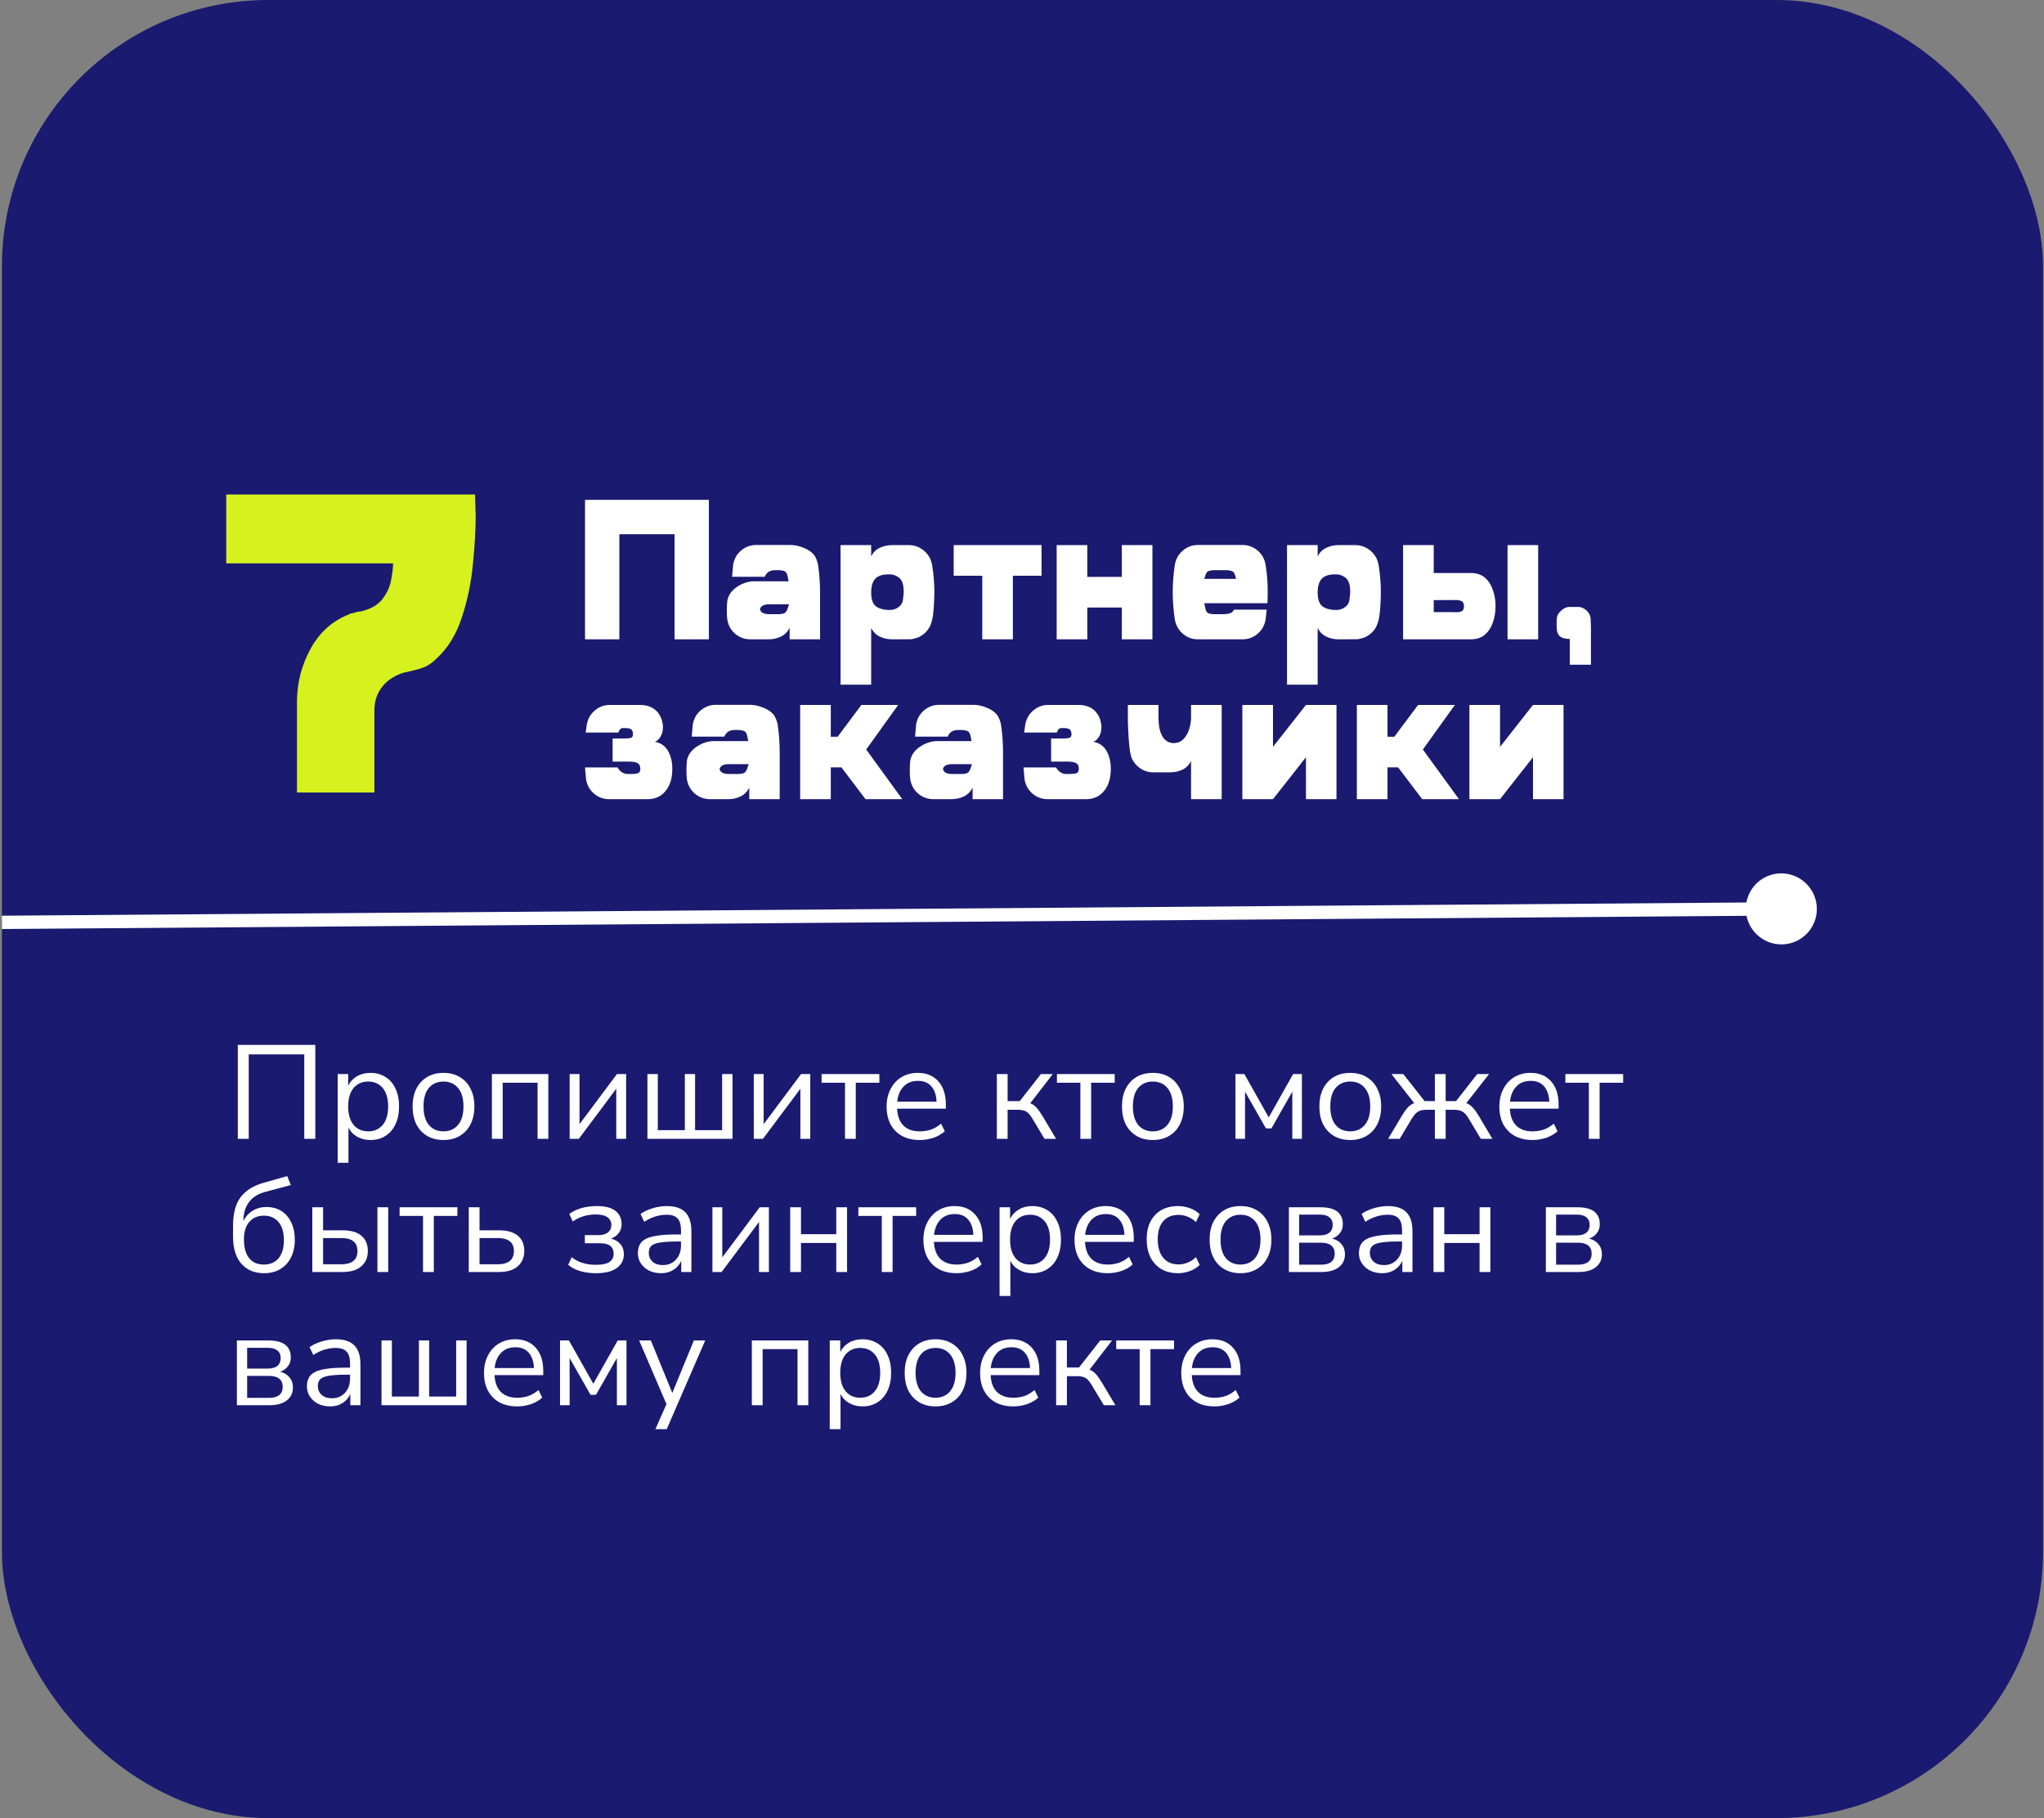 <?xml version="1.0" encoding="UTF-8"?> <svg xmlns="http://www.w3.org/2000/svg" width="307" height="273" viewBox="0 0 307 273" fill="none"><rect x="0" y="0" width="307" height="273" fill="#808080" stroke="none"/><rect x="0.29" width="306.566" height="273" rx="40" fill="#1A1A70"></rect><path d="M56.23 119H44.605V105.406C44.605 102.573 45.282 99.917 46.636 97.438C47.99 94.958 49.917 93.229 52.417 92.25C52.605 92.125 52.823 92.062 53.073 92.062C53.49 91.896 53.865 91.812 54.198 91.812C55.698 91.458 56.792 90.823 57.48 89.906C58.167 88.99 58.594 88.021 58.761 87C58.948 85.979 59.042 85.177 59.042 84.594H33.98V74.25H71.355C71.355 74.25 71.386 75.365 71.448 77.594C71.448 79.469 71.313 81.802 71.042 84.594C70.792 87.365 70.24 90.052 69.386 92.656C68.552 95.24 67.282 97.312 65.573 98.875C64.948 99.5 64.344 99.927 63.761 100.156C63.198 100.385 62.448 100.604 61.511 100.812C60.573 100.958 59.709 101.281 58.917 101.781C58.125 102.26 57.48 102.917 56.98 103.75C56.48 104.583 56.23 105.594 56.23 106.781V119Z" fill="#D5F21F"></path><path d="M106.471 96H101.315V80.209H93.024V96H87.868V75.053H106.471V96ZM123.17 96H118.6V94.286C118.288 94.882 117.853 95.316 117.296 95.59C116.74 95.863 116.11 96 115.407 96H112.711C111.852 96 111.095 95.727 110.441 95.18C109.796 94.633 109.396 93.925 109.24 93.056C109.191 92.694 109.167 92.25 109.167 91.723C109.167 91.098 109.191 90.585 109.24 90.185C109.406 89.374 109.865 88.705 110.617 88.178C111.378 87.65 112.179 87.353 113.019 87.284H118.439C118.39 86.933 118.322 86.601 118.234 86.288C118.136 85.985 117.97 85.8 117.736 85.731C117.501 85.653 117.233 85.614 116.93 85.614H116.52C116.042 85.614 115.68 85.697 115.436 85.863C115.192 86.029 114.997 86.278 114.85 86.61H109.958L110.119 84.779C110.275 83.9 110.675 83.192 111.32 82.655C111.974 82.108 112.726 81.835 113.576 81.835H118.761C119.357 81.835 120.006 81.977 120.709 82.26C121.422 82.543 121.955 82.914 122.306 83.373C122.57 83.783 122.755 84.252 122.863 84.779C123.068 86.147 123.17 87.523 123.17 88.91V96ZM116.93 92.221C117.223 92.221 117.482 92.186 117.707 92.118C117.931 92.04 118.107 91.85 118.234 91.547L118.512 90.741H115.539C115.08 90.741 114.733 90.819 114.499 90.976C114.274 91.132 114.162 91.303 114.162 91.488C114.162 91.664 114.274 91.83 114.499 91.986C114.733 92.143 115.08 92.221 115.539 92.221H116.93ZM126.247 81.85H130.846V83.549C131.139 82.953 131.569 82.523 132.135 82.26C132.702 81.986 133.336 81.85 134.04 81.85H136.515C137.199 81.85 137.819 82.03 138.375 82.392C138.942 82.753 139.381 83.236 139.694 83.842C139.821 84.135 139.918 84.442 139.987 84.765C140.221 86.151 140.338 87.538 140.338 88.925C140.338 89.667 140.299 90.541 140.221 91.547C140.153 92.553 139.982 93.363 139.708 93.978C139.308 94.789 138.688 95.375 137.848 95.736C137.321 95.902 136.955 95.985 136.75 95.985L134.04 96C133.336 96 132.702 95.863 132.135 95.59C131.569 95.316 131.139 94.882 130.846 94.286V102.812H126.247V81.85ZM133.468 86.244C132.521 86.244 131.847 86.469 131.447 86.918C131.046 87.357 130.846 88.046 130.846 88.983C130.846 89.96 131.076 90.639 131.535 91.019C132.003 91.4 132.716 91.591 133.673 91.591C134.083 91.591 134.469 91.478 134.831 91.254C135.192 91.029 135.436 90.727 135.563 90.346C135.612 90.121 135.651 89.853 135.68 89.54C135.719 89.228 135.739 89.022 135.739 88.925L135.709 88.31C135.641 87.519 135.387 86.977 134.948 86.684C134.518 86.391 134.098 86.244 133.688 86.244H133.468ZM152.13 96H147.531V86.449H143.239V81.85H156.437V86.449H152.13V96ZM173.092 96H168.493V91.225H163.307V96H158.708V81.85H163.307V86.625H168.493V81.85H173.092V96ZM186.613 96H179.933C179.074 96 178.322 95.727 177.677 95.18C177.033 94.633 176.627 93.925 176.461 93.056C176.247 91.679 176.139 90.297 176.139 88.91C176.139 87.533 176.247 86.156 176.461 84.779C176.627 83.9 177.033 83.192 177.677 82.655C178.322 82.108 179.074 81.835 179.933 81.835H186.613C187.472 81.835 188.224 82.108 188.869 82.655C189.523 83.192 189.928 83.9 190.084 84.779C190.299 86.137 190.407 87.504 190.407 88.881C190.407 89.447 190.392 90.014 190.363 90.58H180.885C180.934 90.902 181.002 91.225 181.09 91.547C181.178 91.85 181.339 92.04 181.574 92.118C181.808 92.186 182.082 92.221 182.394 92.221H183.756C184.108 92.221 184.425 92.182 184.708 92.103C184.992 92.016 185.202 91.83 185.338 91.547H190.246C190.207 92.045 190.153 92.548 190.084 93.056C189.928 93.925 189.523 94.633 188.869 95.18C188.224 95.727 187.472 96 186.613 96ZM185.661 86.918C185.612 86.713 185.548 86.503 185.47 86.288C185.382 85.985 185.216 85.8 184.972 85.731C184.738 85.653 184.464 85.614 184.152 85.614H182.394C182.082 85.614 181.808 85.653 181.574 85.731C181.339 85.8 181.178 85.985 181.09 86.288C181.002 86.503 180.934 86.713 180.885 86.918H185.661ZM193.307 81.85H197.907V83.549C198.2 82.953 198.629 82.523 199.196 82.26C199.762 81.986 200.397 81.85 201.1 81.85H203.576C204.259 81.85 204.879 82.03 205.436 82.392C206.002 82.753 206.442 83.236 206.754 83.842C206.881 84.135 206.979 84.442 207.047 84.765C207.282 86.151 207.399 87.538 207.399 88.925C207.399 89.667 207.36 90.541 207.282 91.547C207.213 92.553 207.042 93.363 206.769 93.978C206.369 94.789 205.749 95.375 204.909 95.736C204.381 95.902 204.015 95.985 203.81 95.985L201.1 96C200.397 96 199.762 95.863 199.196 95.59C198.629 95.316 198.2 94.882 197.907 94.286V102.812H193.307V81.85ZM200.529 86.244C199.582 86.244 198.908 86.469 198.507 86.918C198.107 87.357 197.907 88.046 197.907 88.983C197.907 89.96 198.136 90.639 198.595 91.019C199.064 91.4 199.777 91.591 200.734 91.591C201.144 91.591 201.53 91.478 201.891 91.254C202.252 91.029 202.497 90.727 202.624 90.346C202.672 90.121 202.711 89.853 202.741 89.54C202.78 89.228 202.799 89.022 202.799 88.925L202.77 88.31C202.702 87.519 202.448 86.977 202.008 86.684C201.579 86.391 201.159 86.244 200.749 86.244H200.529ZM231.027 96H226.427V81.85H231.027V96ZM220.905 96H210.739V81.85H215.338V86.039H220.905C221.803 86.039 222.521 86.283 223.058 86.772C223.605 87.26 224 87.885 224.245 88.647C224.499 89.398 224.625 90.189 224.625 91.019C224.625 91.879 224.494 92.689 224.23 93.451C223.976 94.203 223.576 94.818 223.029 95.297C222.482 95.766 221.774 96 220.905 96ZM218.81 91.928C219.083 91.928 219.328 91.879 219.542 91.781C219.767 91.674 219.879 91.425 219.879 91.034C219.879 90.624 219.757 90.365 219.513 90.258C219.279 90.15 219.01 90.097 218.708 90.097L215.338 90.111V91.913H218.078L218.81 91.928ZM238.952 99.809H235.773V95.941C235.275 95.941 234.86 95.863 234.528 95.707C234.196 95.551 233.971 95.233 233.854 94.755C233.815 94.491 233.795 94.14 233.795 93.7C233.795 93.261 233.815 92.909 233.854 92.645C233.952 92.265 234.191 91.918 234.572 91.606C234.953 91.293 235.324 91.137 235.685 91.137H237.077C237.331 91.137 237.599 91.215 237.882 91.371C238.166 91.527 238.405 91.747 238.6 92.03C238.805 92.304 238.908 92.626 238.908 92.997L238.952 94.154V99.809ZM97.331 120H91.501C90.651 120 89.899 119.731 89.245 119.194C88.6 118.647 88.195 117.939 88.029 117.07C87.97 116.455 87.916 115.845 87.868 115.239H92.76C93.131 115.894 93.659 116.221 94.342 116.221H94.767C95.246 116.221 95.597 116.182 95.822 116.104C96.056 116.016 96.173 115.796 96.173 115.444C96.173 115.024 96.041 114.741 95.778 114.595C95.514 114.438 95.07 114.36 94.445 114.36H92.013V110.889H93.83C94.162 110.889 94.45 110.864 94.694 110.815C94.948 110.757 95.075 110.571 95.075 110.259C95.075 109.966 95.001 109.736 94.855 109.57C94.718 109.404 94.376 109.321 93.83 109.321C93.507 109.312 93.297 109.351 93.2 109.438C93.102 109.517 92.99 109.702 92.863 109.995H87.97L88.131 108.809C88.288 107.939 88.688 107.231 89.332 106.685C89.987 106.128 90.744 105.85 91.603 105.85H96.056C96.749 105.85 97.326 105.962 97.785 106.187C98.244 106.411 98.6 106.699 98.854 107.051C99.118 107.402 99.303 107.769 99.411 108.149C99.518 108.53 99.572 108.887 99.572 109.219C99.562 109.805 99.43 110.288 99.176 110.669C98.932 111.04 98.659 111.279 98.356 111.387C99.225 111.533 99.879 111.982 100.319 112.734C100.758 113.486 100.978 114.39 100.978 115.444C100.978 116.841 100.646 117.944 99.982 118.755C99.328 119.565 98.444 119.98 97.331 120ZM117.106 120H112.536V118.286C112.223 118.882 111.789 119.316 111.232 119.59C110.675 119.863 110.045 120 109.342 120H106.647C105.788 120 105.031 119.727 104.376 119.18C103.732 118.633 103.332 117.925 103.175 117.056C103.126 116.694 103.102 116.25 103.102 115.723C103.102 115.098 103.126 114.585 103.175 114.185C103.341 113.374 103.8 112.705 104.552 112.178C105.314 111.65 106.115 111.353 106.955 111.284H112.375C112.326 110.933 112.257 110.601 112.169 110.288C112.072 109.985 111.906 109.8 111.671 109.731C111.437 109.653 111.168 109.614 110.866 109.614H110.456C109.977 109.614 109.616 109.697 109.372 109.863C109.127 110.029 108.932 110.278 108.786 110.61H103.893L104.054 108.779C104.21 107.9 104.611 107.192 105.255 106.655C105.91 106.108 106.662 105.835 107.511 105.835H112.697C113.292 105.835 113.942 105.977 114.645 106.26C115.358 106.543 115.89 106.914 116.242 107.373C116.505 107.783 116.691 108.252 116.798 108.779C117.003 110.146 117.106 111.523 117.106 112.91V120ZM110.866 116.221C111.159 116.221 111.417 116.187 111.642 116.118C111.867 116.04 112.042 115.85 112.169 115.547L112.448 114.741H109.474C109.015 114.741 108.668 114.819 108.434 114.976C108.209 115.132 108.097 115.303 108.097 115.488C108.097 115.664 108.209 115.83 108.434 115.986C108.668 116.143 109.015 116.221 109.474 116.221H110.866ZM135.519 120H129.997L126.378 115.225H124.782V120H120.182V105.85H124.782V110.625H125.807L129.381 105.85H134.904L130.099 112.544L135.519 120ZM150.651 120H146.081V118.286C145.768 118.882 145.333 119.316 144.777 119.59C144.22 119.863 143.59 120 142.887 120H140.192C139.333 120 138.576 119.727 137.921 119.18C137.277 118.633 136.876 117.925 136.72 117.056C136.671 116.694 136.647 116.25 136.647 115.723C136.647 115.098 136.671 114.585 136.72 114.185C136.886 113.374 137.345 112.705 138.097 112.178C138.859 111.65 139.66 111.353 140.5 111.284H145.919C145.871 110.933 145.802 110.601 145.714 110.288C145.617 109.985 145.451 109.8 145.216 109.731C144.982 109.653 144.713 109.614 144.411 109.614H144C143.522 109.614 143.161 109.697 142.917 109.863C142.672 110.029 142.477 110.278 142.331 110.61H137.438L137.599 108.779C137.755 107.9 138.156 107.192 138.8 106.655C139.455 106.108 140.207 105.835 141.056 105.835H146.242C146.837 105.835 147.487 105.977 148.19 106.26C148.903 106.543 149.435 106.914 149.787 107.373C150.05 107.783 150.236 108.252 150.343 108.779C150.548 110.146 150.651 111.523 150.651 112.91V120ZM144.411 116.221C144.704 116.221 144.962 116.187 145.187 116.118C145.412 116.04 145.587 115.85 145.714 115.547L145.993 114.741H143.019C142.56 114.741 142.213 114.819 141.979 114.976C141.754 115.132 141.642 115.303 141.642 115.488C141.642 115.664 141.754 115.83 141.979 115.986C142.213 116.143 142.56 116.221 143.019 116.221H144.411ZM163.19 120H157.36C156.51 120 155.758 119.731 155.104 119.194C154.459 118.647 154.054 117.939 153.888 117.07C153.83 116.455 153.776 115.845 153.727 115.239H158.62C158.991 115.894 159.518 116.221 160.202 116.221H160.626C161.105 116.221 161.457 116.182 161.681 116.104C161.916 116.016 162.033 115.796 162.033 115.444C162.033 115.024 161.901 114.741 161.637 114.595C161.374 114.438 160.929 114.36 160.304 114.36H157.873V110.889H159.689C160.021 110.889 160.309 110.864 160.553 110.815C160.807 110.757 160.934 110.571 160.934 110.259C160.934 109.966 160.861 109.736 160.714 109.57C160.578 109.404 160.236 109.321 159.689 109.321C159.367 109.312 159.157 109.351 159.059 109.438C158.961 109.517 158.849 109.702 158.722 109.995H153.83L153.991 108.809C154.147 107.939 154.547 107.231 155.192 106.685C155.846 106.128 156.603 105.85 157.462 105.85H161.916C162.609 105.85 163.185 105.962 163.644 106.187C164.103 106.411 164.459 106.699 164.713 107.051C164.977 107.402 165.163 107.769 165.27 108.149C165.377 108.53 165.431 108.887 165.431 109.219C165.421 109.805 165.29 110.288 165.036 110.669C164.792 111.04 164.518 111.279 164.215 111.387C165.084 111.533 165.739 111.982 166.178 112.734C166.618 113.486 166.837 114.39 166.837 115.444C166.837 116.841 166.505 117.944 165.841 118.755C165.187 119.565 164.303 119.98 163.19 120ZM183.493 120H178.893V114.258C178.6 114.863 178.166 115.303 177.589 115.576C177.023 115.84 176.393 115.972 175.7 115.972H173.209C172.516 115.972 171.886 115.786 171.32 115.415C170.763 115.044 170.329 114.556 170.016 113.95C169.84 113.54 169.708 112.891 169.621 112.002C169.533 111.113 169.474 110.273 169.445 109.482C169.416 108.682 169.401 108.281 169.401 108.281V105.85H174V107.651C174 108.511 174.079 109.204 174.235 109.731C174.401 110.249 174.601 110.645 174.835 110.918C175.08 111.182 175.324 111.357 175.568 111.445C175.812 111.533 176.017 111.577 176.183 111.577H176.271C176.867 111.577 177.355 111.382 177.736 110.991C178.126 110.591 178.415 110.098 178.6 109.512C178.795 108.916 178.893 108.32 178.893 107.725V105.85H183.493V120ZM200.734 120H196.149V113.701L191.198 120H186.598V105.85H191.198V112.148L196.149 105.85H200.734V120ZM219.132 120H213.61L209.992 115.225H208.395V120H203.795V105.85H208.395V110.625H209.42L212.995 105.85H218.517L213.712 112.544L219.132 120ZM234.835 120H230.25V113.701L225.299 120H220.7V105.85H225.299V112.148L230.25 105.85H234.835V120Z" fill="white"></path><path d="M35.719 171V156.9H47.359V171H45.7V158.32H37.359V171H35.719ZM50.717 174.6V161.28H52.297V163.02C52.59 162.42 53.023 161.953 53.597 161.62C54.183 161.273 54.863 161.1 55.637 161.1C56.503 161.1 57.257 161.307 57.897 161.72C58.55 162.12 59.05 162.7 59.397 163.46C59.757 164.207 59.937 165.1 59.937 166.14C59.937 167.167 59.757 168.06 59.397 168.82C59.05 169.567 58.55 170.147 57.897 170.56C57.257 170.973 56.503 171.18 55.637 171.18C54.89 171.18 54.223 171.013 53.637 170.68C53.05 170.347 52.617 169.887 52.337 169.3V174.6H50.717ZM55.297 169.88C56.203 169.88 56.93 169.56 57.477 168.92C58.023 168.267 58.297 167.34 58.297 166.14C58.297 164.927 58.023 164 57.477 163.36C56.93 162.72 56.203 162.4 55.297 162.4C54.39 162.4 53.663 162.72 53.117 163.36C52.57 164 52.297 164.927 52.297 166.14C52.297 167.34 52.57 168.267 53.117 168.92C53.663 169.56 54.39 169.88 55.297 169.88ZM66.612 171.18C65.665 171.18 64.846 170.973 64.152 170.56C63.459 170.147 62.919 169.567 62.532 168.82C62.159 168.06 61.972 167.167 61.972 166.14C61.972 165.113 62.159 164.227 62.532 163.48C62.919 162.72 63.459 162.133 64.152 161.72C64.846 161.307 65.665 161.1 66.612 161.1C67.546 161.1 68.359 161.307 69.052 161.72C69.759 162.133 70.299 162.72 70.672 163.48C71.059 164.227 71.252 165.113 71.252 166.14C71.252 167.167 71.059 168.06 70.672 168.82C70.299 169.567 69.759 170.147 69.052 170.56C68.359 170.973 67.546 171.18 66.612 171.18ZM66.612 169.88C67.519 169.88 68.246 169.56 68.792 168.92C69.339 168.267 69.612 167.34 69.612 166.14C69.612 164.927 69.339 164 68.792 163.36C68.246 162.72 67.519 162.4 66.612 162.4C65.692 162.4 64.959 162.72 64.412 163.36C63.879 164 63.612 164.927 63.612 166.14C63.612 167.34 63.879 168.267 64.412 168.92C64.959 169.56 65.692 169.88 66.612 169.88ZM73.88 171V161.28H82.36V171H80.74V162.58H75.5V171H73.88ZM85.56 171V161.28H87.04V168.8L92.66 161.28H94.04V171H92.56V163.48L86.94 171H85.56ZM97.24 171V161.28H98.8V169.7H102.86V161.28H104.4V169.7H108.46V161.28H110.02V171H97.24ZM113.216 171V161.28H114.696V168.8L120.316 161.28H121.696V171H120.216V163.48L114.596 171H113.216ZM126.916 171V162.58H123.396V161.28H132.076V162.58H128.536V171H126.916ZM138.144 171.18C136.61 171.18 135.397 170.733 134.504 169.84C133.61 168.933 133.164 167.707 133.164 166.16C133.164 165.16 133.364 164.28 133.764 163.52C134.164 162.747 134.71 162.153 135.404 161.74C136.11 161.313 136.924 161.1 137.844 161.1C139.164 161.1 140.197 161.527 140.944 162.38C141.69 163.22 142.064 164.38 142.064 165.86V166.48H134.744C134.797 167.587 135.117 168.433 135.704 169.02C136.29 169.593 137.104 169.88 138.144 169.88C138.73 169.88 139.29 169.793 139.824 169.62C140.357 169.433 140.864 169.133 141.344 168.72L141.904 169.86C141.464 170.273 140.904 170.6 140.224 170.84C139.544 171.067 138.85 171.18 138.144 171.18ZM137.884 162.3C136.964 162.3 136.237 162.587 135.704 163.16C135.17 163.733 134.857 164.487 134.764 165.42H140.664C140.624 164.433 140.364 163.667 139.884 163.12C139.417 162.573 138.75 162.3 137.884 162.3ZM149.72 171V161.28H151.34V165.34H153.16L156.34 161.28H158.12L154.74 165.66C155.087 165.793 155.4 166.013 155.68 166.32C155.96 166.627 156.273 167.067 156.62 167.64L158.62 171H156.88L155.12 168.06C154.787 167.487 154.467 167.107 154.16 166.92C153.853 166.733 153.42 166.64 152.86 166.64H151.34V171H149.72ZM162.267 171V162.58H158.747V161.28H167.427V162.58H163.887V171H162.267ZM173.155 171.18C172.208 171.18 171.388 170.973 170.695 170.56C170.002 170.147 169.462 169.567 169.075 168.82C168.702 168.06 168.515 167.167 168.515 166.14C168.515 165.113 168.702 164.227 169.075 163.48C169.462 162.72 170.002 162.133 170.695 161.72C171.388 161.307 172.208 161.1 173.155 161.1C174.088 161.1 174.902 161.307 175.595 161.72C176.302 162.133 176.842 162.72 177.215 163.48C177.602 164.227 177.795 165.113 177.795 166.14C177.795 167.167 177.602 168.06 177.215 168.82C176.842 169.567 176.302 170.147 175.595 170.56C174.902 170.973 174.088 171.18 173.155 171.18ZM173.155 169.88C174.062 169.88 174.788 169.56 175.335 168.92C175.882 168.267 176.155 167.34 176.155 166.14C176.155 164.927 175.882 164 175.335 163.36C174.788 162.72 174.062 162.4 173.155 162.4C172.235 162.4 171.502 162.72 170.955 163.36C170.422 164 170.155 164.927 170.155 166.14C170.155 167.34 170.422 168.267 170.955 168.92C171.502 169.56 172.235 169.88 173.155 169.88ZM185.56 171V161.28H186.9L190.56 167.78L194.22 161.28H195.54V171H194.1V163.92L190.96 169.44H190.14L187 163.92V171H185.56ZM202.804 171.18C201.857 171.18 201.037 170.973 200.344 170.56C199.65 170.147 199.11 169.567 198.724 168.82C198.35 168.06 198.164 167.167 198.164 166.14C198.164 165.113 198.35 164.227 198.724 163.48C199.11 162.72 199.65 162.133 200.344 161.72C201.037 161.307 201.857 161.1 202.804 161.1C203.737 161.1 204.55 161.307 205.244 161.72C205.95 162.133 206.49 162.72 206.864 163.48C207.25 164.227 207.444 165.113 207.444 166.14C207.444 167.167 207.25 168.06 206.864 168.82C206.49 169.567 205.95 170.147 205.244 170.56C204.55 170.973 203.737 171.18 202.804 171.18ZM202.804 169.88C203.71 169.88 204.437 169.56 204.984 168.92C205.53 168.267 205.804 167.34 205.804 166.14C205.804 164.927 205.53 164 204.984 163.36C204.437 162.72 203.71 162.4 202.804 162.4C201.884 162.4 201.15 162.72 200.604 163.36C200.07 164 199.804 164.927 199.804 166.14C199.804 167.34 200.07 168.267 200.604 168.92C201.15 169.56 201.884 169.88 202.804 169.88ZM208.492 171L210.492 167.64C210.838 167.053 211.152 166.607 211.432 166.3C211.725 165.993 212.052 165.773 212.412 165.64L208.992 161.28H210.772L213.972 165.34H215.512V161.28H217.132V165.34H218.692L221.872 161.28H223.652L220.232 165.64C220.592 165.773 220.912 165.993 221.192 166.3C221.485 166.607 221.805 167.053 222.152 167.64L224.152 171H222.412L220.652 168.06C220.318 167.487 219.992 167.107 219.672 166.92C219.365 166.733 218.938 166.64 218.392 166.64H217.132V171H215.512V166.64H214.252C213.705 166.64 213.278 166.733 212.972 166.92C212.665 167.107 212.338 167.487 211.992 168.06L210.232 171H208.492ZM230.175 171.18C228.641 171.18 227.428 170.733 226.535 169.84C225.641 168.933 225.195 167.707 225.195 166.16C225.195 165.16 225.395 164.28 225.795 163.52C226.195 162.747 226.741 162.153 227.435 161.74C228.141 161.313 228.955 161.1 229.875 161.1C231.195 161.1 232.228 161.527 232.975 162.38C233.721 163.22 234.095 164.38 234.095 165.86V166.48H226.775C226.828 167.587 227.148 168.433 227.735 169.02C228.321 169.593 229.135 169.88 230.175 169.88C230.761 169.88 231.321 169.793 231.855 169.62C232.388 169.433 232.895 169.133 233.375 168.72L233.935 169.86C233.495 170.273 232.935 170.6 232.255 170.84C231.575 171.067 230.881 171.18 230.175 171.18ZM229.915 162.3C228.995 162.3 228.268 162.587 227.735 163.16C227.201 163.733 226.888 164.487 226.795 165.42H232.695C232.655 164.433 232.395 163.667 231.915 163.12C231.448 162.573 230.781 162.3 229.915 162.3ZM238.635 171V162.58H235.115V161.28H243.795V162.58H240.255V171H238.635ZM39.679 191.18C38.239 191.18 37.099 190.707 36.26 189.76C35.419 188.813 34.999 187.44 34.999 185.64V184.14C34.999 182.207 35.386 180.74 36.16 179.74C36.933 178.727 38.106 178.007 39.679 177.58L43.139 176.6L43.679 177.94L39.8 178.98C38.719 179.273 37.906 179.8 37.359 180.56C36.826 181.307 36.559 182.227 36.559 183.32V183.36C36.866 182.707 37.319 182.193 37.919 181.82C38.52 181.433 39.226 181.24 40.039 181.24C40.88 181.24 41.62 181.44 42.26 181.84C42.9 182.24 43.393 182.813 43.739 183.56C44.099 184.293 44.279 185.16 44.279 186.16C44.279 187.173 44.086 188.06 43.7 188.82C43.326 189.567 42.793 190.147 42.099 190.56C41.419 190.973 40.613 191.18 39.679 191.18ZM39.62 189.88C40.566 189.88 41.306 189.567 41.84 188.94C42.373 188.3 42.639 187.387 42.639 186.2C42.639 185.04 42.373 184.14 41.84 183.5C41.306 182.86 40.573 182.54 39.639 182.54C38.706 182.54 37.973 182.853 37.44 183.48C36.906 184.107 36.639 184.967 36.639 186.06C36.639 187.313 36.9 188.267 37.419 188.92C37.94 189.56 38.673 189.88 39.62 189.88ZM46.908 191V181.28H48.528V184.74H51.468C52.708 184.74 53.648 185.013 54.288 185.56C54.928 186.093 55.248 186.853 55.248 187.84C55.248 188.813 54.914 189.587 54.248 190.16C53.594 190.72 52.668 191 51.468 191H46.908ZM56.688 191V181.28H58.308V191H56.688ZM48.528 189.84H51.308C52.054 189.84 52.634 189.68 53.048 189.36C53.474 189.04 53.688 188.54 53.688 187.86C53.688 187.193 53.481 186.7 53.068 186.38C52.654 186.06 52.068 185.9 51.308 185.9H48.528V189.84ZM63.537 191V182.58H60.017V181.28H68.697V182.58H65.157V191H63.537ZM70.404 191V181.28H72.024V184.74H74.964C76.204 184.74 77.144 185.013 77.784 185.56C78.424 186.093 78.744 186.853 78.744 187.84C78.744 188.813 78.41 189.587 77.744 190.16C77.09 190.72 76.164 191 74.964 191H70.404ZM72.024 189.84H74.804C75.55 189.84 76.13 189.68 76.544 189.36C76.97 189.04 77.184 188.54 77.184 187.86C77.184 187.193 76.977 186.7 76.564 186.38C76.15 186.06 75.564 185.9 74.804 185.9H72.024V189.84ZM89.503 191.18C88.663 191.18 87.869 191.073 87.123 190.86C86.389 190.633 85.796 190.32 85.343 189.92L85.863 188.78C86.329 189.153 86.876 189.44 87.503 189.64C88.129 189.827 88.783 189.92 89.463 189.92C90.423 189.92 91.109 189.78 91.523 189.5C91.949 189.22 92.163 188.807 92.163 188.26C92.163 187.207 91.489 186.68 90.143 186.68H87.843V185.46H89.943C90.516 185.46 90.969 185.327 91.303 185.06C91.649 184.793 91.823 184.42 91.823 183.94C91.823 183.46 91.636 183.08 91.263 182.8C90.889 182.507 90.289 182.36 89.463 182.36C88.169 182.36 87.023 182.713 86.023 183.42L85.503 182.28C86.596 181.493 87.983 181.1 89.663 181.1C90.903 181.1 91.829 181.34 92.443 181.82C93.056 182.3 93.363 182.973 93.363 183.84C93.363 184.333 93.216 184.773 92.923 185.16C92.643 185.533 92.256 185.807 91.763 185.98C92.363 186.127 92.836 186.407 93.183 186.82C93.529 187.22 93.703 187.72 93.703 188.32C93.703 189.187 93.349 189.88 92.643 190.4C91.936 190.92 90.889 191.18 89.503 191.18ZM99.304 191.18C98.637 191.18 98.037 191.053 97.504 190.8C96.984 190.533 96.571 190.173 96.264 189.72C95.957 189.267 95.804 188.76 95.804 188.2C95.804 187.493 95.984 186.933 96.344 186.52C96.717 186.107 97.324 185.813 98.164 185.64C99.017 185.453 100.177 185.36 101.644 185.36H102.284V184.74C102.284 183.913 102.111 183.32 101.764 182.96C101.431 182.587 100.891 182.4 100.144 182.4C99.557 182.4 98.991 182.487 98.444 182.66C97.897 182.82 97.337 183.087 96.764 183.46L96.204 182.28C96.711 181.92 97.324 181.633 98.044 181.42C98.777 181.207 99.477 181.1 100.144 181.1C101.397 181.1 102.324 181.407 102.924 182.02C103.537 182.633 103.844 183.587 103.844 184.88V191H102.324V189.32C102.071 189.893 101.677 190.347 101.144 190.68C100.624 191.013 100.011 191.18 99.304 191.18ZM99.564 189.96C100.364 189.96 101.017 189.687 101.524 189.14C102.031 188.58 102.284 187.873 102.284 187.02V186.42H101.664C100.584 186.42 99.731 186.473 99.104 186.58C98.491 186.673 98.057 186.847 97.804 187.1C97.564 187.34 97.444 187.673 97.444 188.1C97.444 188.647 97.631 189.093 98.004 189.44C98.391 189.787 98.911 189.96 99.564 189.96ZM107.005 191V181.28H108.485V188.8L114.105 181.28H115.485V191H114.005V183.48L108.385 191H107.005ZM118.685 191V181.28H120.305V185.32H125.605V181.28H127.225V191H125.605V186.64H120.305V191H118.685ZM132.443 191V182.58H128.923V181.28H137.603V182.58H134.063V191H132.443ZM143.671 191.18C142.138 191.18 140.924 190.733 140.031 189.84C139.138 188.933 138.691 187.707 138.691 186.16C138.691 185.16 138.891 184.28 139.291 183.52C139.691 182.747 140.238 182.153 140.931 181.74C141.638 181.313 142.451 181.1 143.371 181.1C144.691 181.1 145.724 181.527 146.471 182.38C147.218 183.22 147.591 184.38 147.591 185.86V186.48H140.271C140.324 187.587 140.644 188.433 141.231 189.02C141.818 189.593 142.631 189.88 143.671 189.88C144.258 189.88 144.818 189.793 145.351 189.62C145.884 189.433 146.391 189.133 146.871 188.72L147.431 189.86C146.991 190.273 146.431 190.6 145.751 190.84C145.071 191.067 144.378 191.18 143.671 191.18ZM143.411 182.3C142.491 182.3 141.764 182.587 141.231 183.16C140.698 183.733 140.384 184.487 140.291 185.42H146.191C146.151 184.433 145.891 183.667 145.411 183.12C144.944 182.573 144.278 182.3 143.411 182.3ZM150.131 194.6V181.28H151.711V183.02C152.004 182.42 152.437 181.953 153.011 181.62C153.597 181.273 154.277 181.1 155.051 181.1C155.917 181.1 156.671 181.307 157.311 181.72C157.964 182.12 158.464 182.7 158.811 183.46C159.171 184.207 159.351 185.1 159.351 186.14C159.351 187.167 159.171 188.06 158.811 188.82C158.464 189.567 157.964 190.147 157.311 190.56C156.671 190.973 155.917 191.18 155.051 191.18C154.304 191.18 153.637 191.013 153.051 190.68C152.464 190.347 152.031 189.887 151.751 189.3V194.6H150.131ZM154.711 189.88C155.617 189.88 156.344 189.56 156.891 188.92C157.437 188.267 157.711 187.34 157.711 186.14C157.711 184.927 157.437 184 156.891 183.36C156.344 182.72 155.617 182.4 154.711 182.4C153.804 182.4 153.077 182.72 152.531 183.36C151.984 184 151.711 184.927 151.711 186.14C151.711 187.34 151.984 188.267 152.531 188.92C153.077 189.56 153.804 189.88 154.711 189.88ZM166.366 191.18C164.833 191.18 163.62 190.733 162.726 189.84C161.833 188.933 161.386 187.707 161.386 186.16C161.386 185.16 161.586 184.28 161.986 183.52C162.386 182.747 162.933 182.153 163.626 181.74C164.333 181.313 165.146 181.1 166.066 181.1C167.386 181.1 168.42 181.527 169.166 182.38C169.913 183.22 170.286 184.38 170.286 185.86V186.48H162.966C163.02 187.587 163.34 188.433 163.926 189.02C164.513 189.593 165.326 189.88 166.366 189.88C166.953 189.88 167.513 189.793 168.046 189.62C168.58 189.433 169.086 189.133 169.566 188.72L170.126 189.86C169.686 190.273 169.126 190.6 168.446 190.84C167.766 191.067 167.073 191.18 166.366 191.18ZM166.106 182.3C165.186 182.3 164.46 182.587 163.926 183.16C163.393 183.733 163.08 184.487 162.986 185.42H168.886C168.846 184.433 168.586 183.667 168.106 183.12C167.64 182.573 166.973 182.3 166.106 182.3ZM176.946 191.18C175.973 191.18 175.133 190.973 174.426 190.56C173.719 190.133 173.173 189.54 172.786 188.78C172.413 188.007 172.226 187.107 172.226 186.08C172.226 184.533 172.646 183.32 173.486 182.44C174.326 181.547 175.479 181.1 176.946 181.1C177.546 181.1 178.139 181.207 178.726 181.42C179.313 181.633 179.799 181.933 180.186 182.32L179.626 183.5C179.239 183.127 178.813 182.853 178.346 182.68C177.893 182.507 177.459 182.42 177.046 182.42C176.033 182.42 175.253 182.74 174.706 183.38C174.159 184.007 173.886 184.913 173.886 186.1C173.886 187.26 174.159 188.18 174.706 188.86C175.253 189.527 176.033 189.86 177.046 189.86C177.459 189.86 177.893 189.773 178.346 189.6C178.813 189.427 179.239 189.147 179.626 188.76L180.186 189.94C179.799 190.327 179.306 190.633 178.706 190.86C178.119 191.073 177.533 191.18 176.946 191.18ZM186.319 191.18C185.373 191.18 184.553 190.973 183.859 190.56C183.166 190.147 182.626 189.567 182.239 188.82C181.866 188.06 181.679 187.167 181.679 186.14C181.679 185.113 181.866 184.227 182.239 183.48C182.626 182.72 183.166 182.133 183.859 181.72C184.553 181.307 185.373 181.1 186.319 181.1C187.253 181.1 188.066 181.307 188.759 181.72C189.466 182.133 190.006 182.72 190.379 183.48C190.766 184.227 190.959 185.113 190.959 186.14C190.959 187.167 190.766 188.06 190.379 188.82C190.006 189.567 189.466 190.147 188.759 190.56C188.066 190.973 187.253 191.18 186.319 191.18ZM186.319 189.88C187.226 189.88 187.953 189.56 188.499 188.92C189.046 188.267 189.319 187.34 189.319 186.14C189.319 184.927 189.046 184 188.499 183.36C187.953 182.72 187.226 182.4 186.319 182.4C185.399 182.4 184.666 182.72 184.119 183.36C183.586 184 183.319 184.927 183.319 186.14C183.319 187.34 183.586 188.267 184.119 188.92C184.666 189.56 185.399 189.88 186.319 189.88ZM193.587 191V181.28H198.327C199.474 181.28 200.321 181.5 200.867 181.94C201.414 182.367 201.687 183 201.687 183.84C201.687 184.347 201.541 184.787 201.247 185.16C200.967 185.533 200.581 185.807 200.087 185.98C200.687 186.127 201.154 186.407 201.487 186.82C201.834 187.233 202.007 187.733 202.007 188.32C202.007 189.147 201.701 189.8 201.087 190.28C200.474 190.76 199.607 191 198.487 191H193.587ZM195.127 185.5H198.247C198.861 185.5 199.334 185.367 199.667 185.1C200.001 184.82 200.167 184.427 200.167 183.92C200.167 183.427 200.001 183.047 199.667 182.78C199.334 182.513 198.861 182.38 198.247 182.38H195.127V185.5ZM195.127 189.9H198.427C199.094 189.9 199.601 189.76 199.947 189.48C200.294 189.2 200.467 188.787 200.467 188.24C200.467 187.707 200.294 187.3 199.947 187.02C199.601 186.74 199.094 186.6 198.427 186.6H195.127V189.9ZM207.605 191.18C206.938 191.18 206.338 191.053 205.805 190.8C205.285 190.533 204.871 190.173 204.565 189.72C204.258 189.267 204.105 188.76 204.105 188.2C204.105 187.493 204.285 186.933 204.645 186.52C205.018 186.107 205.625 185.813 206.465 185.64C207.318 185.453 208.478 185.36 209.945 185.36H210.585V184.74C210.585 183.913 210.411 183.32 210.065 182.96C209.731 182.587 209.191 182.4 208.445 182.4C207.858 182.4 207.291 182.487 206.745 182.66C206.198 182.82 205.638 183.087 205.065 183.46L204.505 182.28C205.011 181.92 205.625 181.633 206.345 181.42C207.078 181.207 207.778 181.1 208.445 181.1C209.698 181.1 210.625 181.407 211.225 182.02C211.838 182.633 212.145 183.587 212.145 184.88V191H210.625V189.32C210.371 189.893 209.978 190.347 209.445 190.68C208.925 191.013 208.311 191.18 207.605 191.18ZM207.865 189.96C208.665 189.96 209.318 189.687 209.825 189.14C210.331 188.58 210.585 187.873 210.585 187.02V186.42H209.965C208.885 186.42 208.031 186.473 207.405 186.58C206.791 186.673 206.358 186.847 206.105 187.1C205.865 187.34 205.745 187.673 205.745 188.1C205.745 188.647 205.931 189.093 206.305 189.44C206.691 189.787 207.211 189.96 207.865 189.96ZM215.306 191V181.28H216.926V185.32H222.226V181.28H223.846V191H222.226V186.64H216.926V191H215.306ZM232.181 191V181.28H236.921C238.068 181.28 238.914 181.5 239.461 181.94C240.008 182.367 240.281 183 240.281 183.84C240.281 184.347 240.134 184.787 239.841 185.16C239.561 185.533 239.174 185.807 238.681 185.98C239.281 186.127 239.748 186.407 240.081 186.82C240.428 187.233 240.601 187.733 240.601 188.32C240.601 189.147 240.294 189.8 239.681 190.28C239.068 190.76 238.201 191 237.081 191H232.181ZM233.721 185.5H236.841C237.454 185.5 237.928 185.367 238.261 185.1C238.594 184.82 238.761 184.427 238.761 183.92C238.761 183.427 238.594 183.047 238.261 182.78C237.928 182.513 237.454 182.38 236.841 182.38H233.721V185.5ZM233.721 189.9H237.021C237.688 189.9 238.194 189.76 238.541 189.48C238.888 189.2 239.061 188.787 239.061 188.24C239.061 187.707 238.888 187.3 238.541 187.02C238.194 186.74 237.688 186.6 237.021 186.6H233.721V189.9ZM35.58 211V201.28H40.319C41.466 201.28 42.313 201.5 42.859 201.94C43.406 202.367 43.679 203 43.679 203.84C43.679 204.347 43.533 204.787 43.239 205.16C42.959 205.533 42.573 205.807 42.08 205.98C42.679 206.127 43.146 206.407 43.48 206.82C43.826 207.233 43.999 207.733 43.999 208.32C43.999 209.147 43.693 209.8 43.08 210.28C42.466 210.76 41.599 211 40.48 211H35.58ZM37.12 205.5H40.239C40.853 205.5 41.326 205.367 41.66 205.1C41.993 204.82 42.16 204.427 42.16 203.92C42.16 203.427 41.993 203.047 41.66 202.78C41.326 202.513 40.853 202.38 40.239 202.38H37.12V205.5ZM37.12 209.9H40.419C41.086 209.9 41.593 209.76 41.94 209.48C42.286 209.2 42.459 208.787 42.459 208.24C42.459 207.707 42.286 207.3 41.94 207.02C41.593 206.74 41.086 206.6 40.419 206.6H37.12V209.9ZM49.597 211.18C48.93 211.18 48.33 211.053 47.797 210.8C47.277 210.533 46.864 210.173 46.557 209.72C46.25 209.267 46.097 208.76 46.097 208.2C46.097 207.493 46.277 206.933 46.637 206.52C47.01 206.107 47.617 205.813 48.457 205.64C49.31 205.453 50.47 205.36 51.937 205.36H52.577V204.74C52.577 203.913 52.404 203.32 52.057 202.96C51.724 202.587 51.184 202.4 50.437 202.4C49.85 202.4 49.284 202.487 48.737 202.66C48.19 202.82 47.63 203.087 47.057 203.46L46.497 202.28C47.004 201.92 47.617 201.633 48.337 201.42C49.07 201.207 49.77 201.1 50.437 201.1C51.69 201.1 52.617 201.407 53.217 202.02C53.83 202.633 54.137 203.587 54.137 204.88V211H52.617V209.32C52.364 209.893 51.97 210.347 51.437 210.68C50.917 211.013 50.304 211.18 49.597 211.18ZM49.857 209.96C50.657 209.96 51.31 209.687 51.817 209.14C52.324 208.58 52.577 207.873 52.577 207.02V206.42H51.957C50.877 206.42 50.024 206.473 49.397 206.58C48.784 206.673 48.35 206.847 48.097 207.1C47.857 207.34 47.737 207.673 47.737 208.1C47.737 208.647 47.924 209.093 48.297 209.44C48.684 209.787 49.204 209.96 49.857 209.96ZM57.298 211V201.28H58.858V209.7H62.918V201.28H64.458V209.7H68.518V201.28H70.078V211H57.298ZM77.675 211.18C76.141 211.18 74.928 210.733 74.035 209.84C73.141 208.933 72.695 207.707 72.695 206.16C72.695 205.16 72.895 204.28 73.295 203.52C73.695 202.747 74.242 202.153 74.935 201.74C75.641 201.313 76.455 201.1 77.375 201.1C78.695 201.1 79.728 201.527 80.475 202.38C81.222 203.22 81.595 204.38 81.595 205.86V206.48H74.275C74.328 207.587 74.648 208.433 75.235 209.02C75.822 209.593 76.635 209.88 77.675 209.88C78.261 209.88 78.822 209.793 79.355 209.62C79.888 209.433 80.395 209.133 80.875 208.72L81.435 209.86C80.995 210.273 80.435 210.6 79.755 210.84C79.075 211.067 78.382 211.18 77.675 211.18ZM77.415 202.3C76.495 202.3 75.768 202.587 75.235 203.16C74.701 203.733 74.388 204.487 74.295 205.42H80.195C80.155 204.433 79.895 203.667 79.415 203.12C78.948 202.573 78.281 202.3 77.415 202.3ZM84.115 211V201.28H85.455L89.115 207.78L92.775 201.28H94.095V211H92.655V203.92L89.515 209.44H88.695L85.555 203.92V211H84.115ZM98.438 214.6L100.098 210.84L95.998 201.28H97.758L100.978 209.16L104.218 201.28H105.918L100.138 214.6H98.438ZM112.923 211V201.28H121.403V211H119.783V202.58H114.543V211H112.923ZM124.623 214.6V201.28H126.203V203.02C126.496 202.42 126.93 201.953 127.503 201.62C128.09 201.273 128.77 201.1 129.543 201.1C130.41 201.1 131.163 201.307 131.803 201.72C132.456 202.12 132.956 202.7 133.303 203.46C133.663 204.207 133.843 205.1 133.843 206.14C133.843 207.167 133.663 208.06 133.303 208.82C132.956 209.567 132.456 210.147 131.803 210.56C131.163 210.973 130.41 211.18 129.543 211.18C128.796 211.18 128.13 211.013 127.543 210.68C126.956 210.347 126.523 209.887 126.243 209.3V214.6H124.623ZM129.203 209.88C130.11 209.88 130.836 209.56 131.383 208.92C131.93 208.267 132.203 207.34 132.203 206.14C132.203 204.927 131.93 204 131.383 203.36C130.836 202.72 130.11 202.4 129.203 202.4C128.296 202.4 127.57 202.72 127.023 203.36C126.476 204 126.203 204.927 126.203 206.14C126.203 207.34 126.476 208.267 127.023 208.92C127.57 209.56 128.296 209.88 129.203 209.88ZM140.518 211.18C139.572 211.18 138.752 210.973 138.058 210.56C137.365 210.147 136.825 209.567 136.438 208.82C136.065 208.06 135.878 207.167 135.878 206.14C135.878 205.113 136.065 204.227 136.438 203.48C136.825 202.72 137.365 202.133 138.058 201.72C138.752 201.307 139.572 201.1 140.518 201.1C141.452 201.1 142.265 201.307 142.958 201.72C143.665 202.133 144.205 202.72 144.578 203.48C144.965 204.227 145.158 205.113 145.158 206.14C145.158 207.167 144.965 208.06 144.578 208.82C144.205 209.567 143.665 210.147 142.958 210.56C142.265 210.973 141.452 211.18 140.518 211.18ZM140.518 209.88C141.425 209.88 142.152 209.56 142.698 208.92C143.245 208.267 143.518 207.34 143.518 206.14C143.518 204.927 143.245 204 142.698 203.36C142.152 202.72 141.425 202.4 140.518 202.4C139.598 202.4 138.865 202.72 138.318 203.36C137.785 204 137.518 204.927 137.518 206.14C137.518 207.34 137.785 208.267 138.318 208.92C138.865 209.56 139.598 209.88 140.518 209.88ZM152.187 211.18C150.653 211.18 149.44 210.733 148.547 209.84C147.653 208.933 147.207 207.707 147.207 206.16C147.207 205.16 147.407 204.28 147.807 203.52C148.207 202.747 148.753 202.153 149.447 201.74C150.153 201.313 150.967 201.1 151.887 201.1C153.207 201.1 154.24 201.527 154.987 202.38C155.733 203.22 156.107 204.38 156.107 205.86V206.48H148.787C148.84 207.587 149.16 208.433 149.747 209.02C150.333 209.593 151.147 209.88 152.187 209.88C152.773 209.88 153.333 209.793 153.867 209.62C154.4 209.433 154.907 209.133 155.387 208.72L155.947 209.86C155.507 210.273 154.947 210.6 154.267 210.84C153.587 211.067 152.893 211.18 152.187 211.18ZM151.927 202.3C151.007 202.3 150.28 202.587 149.747 203.16C149.213 203.733 148.9 204.487 148.807 205.42H154.707C154.667 204.433 154.407 203.667 153.927 203.12C153.46 202.573 152.793 202.3 151.927 202.3ZM158.626 211V201.28H160.246V205.34H162.066L165.246 201.28H167.026L163.646 205.66C163.993 205.793 164.306 206.013 164.586 206.32C164.866 206.627 165.18 207.067 165.526 207.64L167.526 211H165.786L164.026 208.06C163.693 207.487 163.373 207.107 163.066 206.92C162.76 206.733 162.326 206.64 161.766 206.64H160.246V211H158.626ZM171.174 211V202.58H167.654V201.28H176.334V202.58H172.794V211H171.174ZM182.401 211.18C180.868 211.18 179.655 210.733 178.761 209.84C177.868 208.933 177.421 207.707 177.421 206.16C177.421 205.16 177.621 204.28 178.021 203.52C178.421 202.747 178.968 202.153 179.661 201.74C180.368 201.313 181.181 201.1 182.101 201.1C183.421 201.1 184.455 201.527 185.201 202.38C185.948 203.22 186.321 204.38 186.321 205.86V206.48H179.001C179.055 207.587 179.375 208.433 179.961 209.02C180.548 209.593 181.361 209.88 182.401 209.88C182.988 209.88 183.548 209.793 184.081 209.62C184.615 209.433 185.121 209.133 185.601 208.72L186.161 209.86C185.721 210.273 185.161 210.6 184.481 210.84C183.801 211.067 183.108 211.18 182.401 211.18ZM182.141 202.3C181.221 202.3 180.495 202.587 179.961 203.16C179.428 203.733 179.115 204.487 179.021 205.42H184.921C184.881 204.433 184.621 203.667 184.141 203.12C183.675 202.573 183.008 202.3 182.141 202.3Z" fill="white"></path><path d="M262.216 136.515C262.244 139.461 264.654 141.83 267.6 141.808C270.545 141.786 272.91 139.38 272.882 136.435C272.854 133.489 270.443 131.12 267.498 131.142C264.552 131.164 262.188 133.57 262.216 136.515ZM0.296 139.5L267.558 137.475L267.539 135.475L0.277 137.5L0.296 139.5Z" fill="white"></path></svg> 